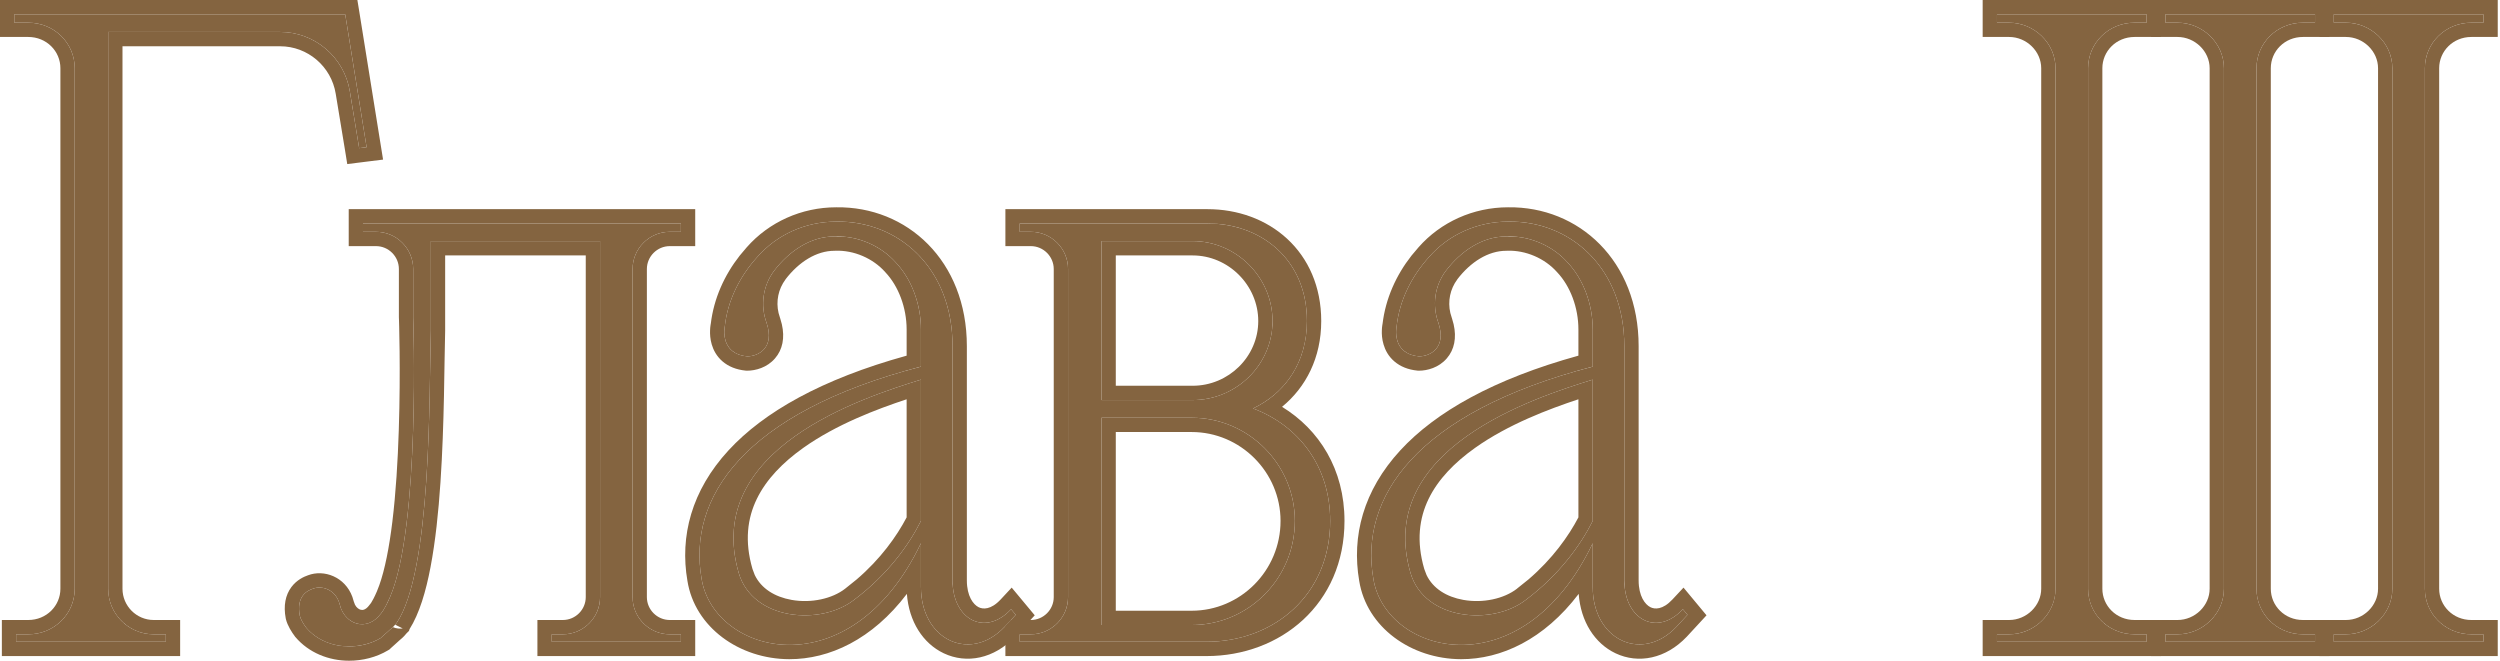 <?xml version="1.0" encoding="UTF-8"?> <svg xmlns="http://www.w3.org/2000/svg" viewBox="0 0 69.863 18.48" fill="none"><path d="M67.764 16.453C67.764 17.155 68.336 17.726 69.063 17.726H69.4V17.934H65.218V17.726H65.556C66.257 17.726 66.855 17.155 66.855 16.453V1.906C66.855 1.205 66.257 0.634 65.556 0.634H65.218V0.4H69.4V0.634H69.063C68.336 0.634 67.764 1.205 67.764 1.906V16.453Z" fill="#846440"></path><path d="M63.058 16.453C63.058 17.155 63.629 17.726 64.357 17.726H64.694V17.934H60.512V17.726H60.85C61.551 17.726 62.148 17.155 62.148 16.453V1.906C62.148 1.205 61.551 0.634 60.85 0.634H60.512V0.4H64.694V0.634H64.357C63.629 0.634 63.058 1.205 63.058 1.906V16.453Z" fill="#846440"></path><path d="M58.352 16.453C58.352 17.155 58.923 17.726 59.65 17.726H59.988V17.934H55.806V17.726H56.143C56.845 17.726 57.442 17.155 57.442 16.453V1.906C57.442 1.205 56.845 0.634 56.143 0.634H55.806V0.4H59.988V0.634H59.65C58.923 0.634 58.352 1.205 58.352 1.906V16.453Z" fill="#846440"></path><path d="M47.028 17.025L47.158 17.181L46.847 17.518C45.885 18.532 44.509 17.882 44.509 16.401V15.181C42.535 19.311 38.716 18.298 38.378 16.168C37.989 13.934 39.521 11.544 44.509 10.245V9.206C44.509 8.505 44.249 7.803 43.807 7.336C43.392 6.868 42.742 6.582 42.093 6.608C41.417 6.608 40.82 7.024 40.404 7.569C40.093 7.985 40.015 8.531 40.197 9.024C40.43 9.725 39.963 9.959 39.651 9.959C38.872 9.881 39.028 9.128 39.028 9.128C39.105 8.401 39.443 7.725 39.937 7.18C40.482 6.556 41.288 6.193 42.145 6.193C43.885 6.167 45.392 7.491 45.392 9.673V16.22C45.392 17.311 46.301 17.804 47.028 17.025ZM42.638 16.765C43.573 16.064 44.171 15.232 44.509 14.557V10.609C42.924 11.102 38.404 12.531 39.417 16.012C39.807 17.337 41.703 17.492 42.638 16.765Z" fill="#846440"></path><path d="M35.016 11.414C36.263 11.882 37.172 12.999 37.172 14.557C37.172 16.635 35.587 17.934 33.717 17.934H28.496V17.726H28.807C29.379 17.726 29.847 17.259 29.847 16.687V7.517C29.847 6.946 29.379 6.478 28.807 6.478H28.496V6.245H33.743C35.25 6.245 36.523 7.258 36.523 8.972C36.523 10.141 35.899 10.998 35.016 11.414ZM33.328 6.738H30.782V11.18H33.328C34.548 11.18 35.561 10.193 35.561 8.972C35.561 7.751 34.548 6.738 33.328 6.738ZM36.185 14.557C36.185 12.973 34.886 11.674 33.301 11.674H30.782V17.466H33.301C34.886 17.466 36.185 16.168 36.185 14.557Z" fill="#846440"></path><path d="M28.255 17.025L28.385 17.181L28.073 17.518C27.112 18.532 25.736 17.882 25.736 16.401V15.181C23.761 19.311 19.943 18.298 19.605 16.168C19.215 13.934 20.748 11.544 25.736 10.245V9.206C25.736 8.505 25.476 7.803 25.034 7.336C24.619 6.868 23.969 6.582 23.32 6.608C22.644 6.608 22.047 7.024 21.631 7.569C21.32 7.985 21.242 8.531 21.423 9.024C21.657 9.725 21.19 9.959 20.878 9.959C20.099 9.881 20.254 9.128 20.254 9.128C20.332 8.401 20.67 7.725 21.164 7.18C21.709 6.556 22.514 6.193 23.372 6.193C25.112 6.167 26.619 7.491 26.619 9.673V16.22C26.619 17.311 27.528 17.804 28.255 17.025ZM23.865 16.765C24.8 16.064 25.398 15.232 25.736 14.557V10.609C24.151 11.102 19.631 12.531 20.644 16.012C21.034 17.337 22.93 17.492 23.865 16.765Z" fill="#846440"></path><path d="M18.717 17.726H19.028V17.934H15.418V17.726H15.729C16.301 17.726 16.769 17.259 16.769 16.687V6.738H12.041V8.868C12.041 8.868 12.041 8.998 12.041 9.232C11.989 11.024 12.067 15.96 11.08 17.415C11.028 17.466 10.976 17.544 10.898 17.596C10.82 17.674 10.716 17.752 10.638 17.83C10.378 17.986 10.067 18.064 9.755 18.064C9.287 18.064 8.846 17.882 8.56 17.544C8.482 17.441 8.404 17.311 8.378 17.207C8.274 16.661 8.586 16.505 8.742 16.453C9.001 16.35 9.391 16.479 9.495 16.895C9.625 17.441 10.248 17.674 10.638 17.155C10.638 17.155 10.742 17.051 10.898 16.687C11.755 14.713 11.547 8.868 11.547 8.868V7.517C11.547 6.946 11.08 6.478 10.508 6.478H10.144V6.245H19.028V6.478H18.717C18.145 6.478 17.678 6.946 17.678 7.517V16.687C17.678 17.259 18.145 17.726 18.717 17.726Z" fill="#846440"></path><path d="M9.647 0.4L10.245 4.114L10.037 4.14L9.777 2.556C9.621 1.595 8.79 0.893 7.829 0.893H3.023V16.453C3.023 17.155 3.594 17.726 4.296 17.726H4.634V17.934H0.451V17.726H0.789C1.516 17.726 2.088 17.155 2.088 16.453V1.906C2.088 1.205 1.516 0.634 0.789 0.634H0.399V0.4H9.647Z" fill="#846440"></path><path d="M67.764 1.906C67.764 1.205 68.336 0.634 69.063 0.634H69.4V0.4H65.218V0.634H65.556C66.257 0.634 66.855 1.205 66.855 1.906V16.453L66.848 16.584C66.78 17.224 66.213 17.726 65.556 17.726H65.218V17.934H69.4V17.726H69.063C68.381 17.726 67.836 17.224 67.77 16.584L67.764 16.453V1.906ZM68.163 16.453C68.163 16.928 68.551 17.326 69.063 17.326H69.8V18.334H64.819V17.326H65.556C66.047 17.326 66.455 16.923 66.455 16.453V1.906C66.455 1.436 66.047 1.033 65.556 1.033H64.819V0H69.8V1.033H69.063C68.551 1.033 68.163 1.431 68.163 1.906V16.453Z" fill="#846440"></path><path d="M63.058 1.906C63.058 1.205 63.629 0.634 64.357 0.634H64.694V0.4H60.512V0.634H60.85C61.551 0.634 62.148 1.205 62.148 1.906V16.453L62.141 16.584C62.073 17.224 61.507 17.726 60.85 17.726H60.512V17.934H64.694V17.726H64.357C63.675 17.726 63.13 17.224 63.064 16.584L63.058 16.453V1.906ZM63.458 16.453C63.458 16.928 63.844 17.326 64.356 17.326H65.094V18.334H60.112V17.326H60.85C61.341 17.326 61.749 16.923 61.749 16.453V1.906C61.749 1.436 61.341 1.033 60.85 1.033H60.112V0H65.094V1.033H64.356C63.844 1.033 63.458 1.431 63.458 1.906V16.453Z" fill="#846440"></path><path d="M58.352 1.906C58.352 1.205 58.923 0.634 59.65 0.634H59.988V0.4H55.806V0.634H56.143C56.845 0.634 57.442 1.205 57.442 1.906V16.453L57.436 16.584C57.367 17.224 56.801 17.726 56.143 17.726H55.806V17.934H59.988V17.726H59.65C58.969 17.726 58.423 17.224 58.358 16.584L58.352 16.453V1.906ZM58.751 16.453C58.751 16.928 59.139 17.326 59.651 17.326H60.388V18.334H55.406V17.326H56.144C56.635 17.326 57.042 16.923 57.042 16.453V1.906C57.042 1.436 56.635 1.033 56.144 1.033H55.406V0H60.388V1.033H59.651C59.139 1.033 58.751 1.431 58.751 1.906V16.453Z" fill="#846440"></path><path d="M44.109 9.206C44.109 8.594 43.88 7.995 43.517 7.61L43.509 7.602C43.172 7.222 42.637 6.986 42.109 7.007L42.101 7.008H42.093C41.588 7.008 41.095 7.321 40.723 7.808L40.724 7.809C40.524 8.077 40.454 8.418 40.53 8.746L40.572 8.886L40.576 8.897L40.622 9.062C40.708 9.439 40.644 9.77 40.43 10.016C40.208 10.273 39.888 10.359 39.651 10.359H39.631L39.611 10.357C39.349 10.331 39.132 10.243 38.965 10.099C38.799 9.957 38.709 9.782 38.664 9.627C38.618 9.475 38.612 9.332 38.616 9.233C38.617 9.182 38.622 9.14 38.626 9.108C38.628 9.092 38.63 9.079 38.632 9.069C38.633 9.064 38.633 9.059 38.634 9.055C38.635 9.054 38.635 9.052 38.635 9.05L38.636 9.048C38.72 8.343 39.016 7.689 39.445 7.143L39.64 6.912C40.262 6.204 41.173 5.794 42.139 5.793H42.145C44.115 5.766 45.792 7.281 45.792 9.674V16.22C45.792 16.663 45.973 16.892 46.119 16.967C46.24 17.029 46.462 17.046 46.736 16.753L47.046 16.421L47.689 17.195L47.452 17.452L47.14 17.79L47.136 17.794C46.552 18.409 45.786 18.56 45.146 18.256C44.565 17.98 44.173 17.369 44.117 16.596C43.148 17.873 41.946 18.424 40.829 18.421C39.433 18.417 38.19 17.529 37.983 16.231C37.769 14.991 38.094 13.711 39.133 12.584C40.12 11.513 41.738 10.595 44.109 9.939V9.206ZM44.509 14.557C44.171 15.232 43.573 16.064 42.638 16.765C41.703 17.492 39.807 17.337 39.417 16.012C38.404 12.531 42.924 11.102 44.509 10.609V14.557ZM44.109 11.158C43.286 11.43 42.147 11.858 41.221 12.516C40.653 12.92 40.189 13.392 39.922 13.943C39.661 14.482 39.575 15.122 39.801 15.899L39.865 16.069C40.045 16.444 40.42 16.68 40.893 16.764C41.441 16.862 42.03 16.733 42.394 16.45L42.398 16.445L42.714 16.192C43.38 15.621 43.83 14.99 44.109 14.458V11.158ZM44.509 10.245C39.521 11.544 37.989 13.934 38.378 16.168C38.716 18.298 42.535 19.311 44.509 15.181V16.401L44.513 16.538C44.594 17.921 45.916 18.5 46.847 17.518L47.158 17.181L47.028 17.025C46.347 17.755 45.505 17.367 45.403 16.417L45.392 16.22V9.673C45.392 7.56 43.978 6.25 42.308 6.194L42.145 6.193C41.288 6.193 40.482 6.556 39.937 7.18C39.443 7.725 39.105 8.401 39.028 9.128C39.028 9.128 38.891 9.79 39.515 9.937L39.651 9.959C39.963 9.959 40.43 9.725 40.197 9.024C40.015 8.531 40.093 7.985 40.404 7.569C40.82 7.024 41.417 6.608 42.093 6.608L42.336 6.613C42.901 6.657 43.444 6.927 43.807 7.336C44.249 7.803 44.509 8.505 44.509 9.206V10.245Z" fill="#846440"></path><path d="M37.172 14.557C37.172 12.999 36.263 11.882 35.016 11.414C35.844 11.024 36.443 10.246 36.515 9.188L36.523 8.972C36.523 7.365 35.404 6.374 34.022 6.256L33.743 6.245L33.743 5.845C34.585 5.845 35.38 6.128 35.969 6.672C36.562 7.219 36.922 8.01 36.922 8.972C36.922 9.999 36.492 10.824 35.827 11.369C36.864 12.003 37.572 13.115 37.572 14.557C37.572 16.884 35.779 18.334 33.717 18.334H28.096V17.494L28.251 17.326H28.807C29.158 17.326 29.447 17.038 29.447 16.687V7.518C29.447 7.167 29.158 6.878 28.807 6.878H28.096V5.845H33.743L33.743 6.245H28.496V6.478H28.807C29.379 6.478 29.847 6.946 29.847 7.517V16.687L29.841 16.793C29.788 17.316 29.343 17.726 28.807 17.726H28.496V17.934H33.717L33.891 17.93C35.627 17.855 37.076 16.652 37.168 14.749L37.172 14.557ZM35.785 14.557C35.785 13.193 34.665 12.073 33.301 12.073H31.181V17.067H33.301L33.301 17.466H30.782V11.674H33.301C34.886 11.674 36.185 12.973 36.185 14.557L36.181 14.707C36.104 16.248 34.836 17.466 33.301 17.466L33.301 17.067C34.663 17.067 35.785 15.949 35.785 14.557ZM35.162 8.972C35.162 7.972 34.328 7.138 33.328 7.138H31.181V10.78H33.328L33.328 11.18H30.782V6.738H33.328C34.548 6.738 35.561 7.751 35.561 8.972L35.55 9.198C35.434 10.312 34.472 11.18 33.328 11.18L33.328 10.78C34.334 10.78 35.162 9.966 35.162 8.972Z" fill="#846440"></path><path d="M25.336 9.206C25.335 8.594 25.107 7.995 24.743 7.61L24.736 7.602C24.398 7.222 23.864 6.986 23.335 7.007L23.328 7.008H23.32C22.815 7.008 22.322 7.321 21.95 7.808L21.951 7.809C21.751 8.077 21.68 8.418 21.757 8.746L21.799 8.886L21.803 8.897L21.849 9.062C21.935 9.439 21.871 9.77 21.657 10.016C21.435 10.273 21.115 10.359 20.878 10.359H20.858L20.838 10.357C20.576 10.331 20.358 10.243 20.191 10.099C20.025 9.957 19.936 9.782 19.89 9.627C19.845 9.475 19.839 9.332 19.843 9.233C19.844 9.182 19.849 9.14 19.853 9.108C19.855 9.092 19.857 9.079 19.859 9.069C19.86 9.064 19.86 9.059 19.861 9.055C19.861 9.054 19.862 9.052 19.862 9.05L19.863 9.048C19.947 8.343 20.243 7.689 20.672 7.143L20.867 6.912C21.489 6.204 22.4 5.794 23.366 5.793H23.372C25.342 5.766 27.019 7.281 27.019 9.674V16.22C27.019 16.663 27.2 16.893 27.345 16.967C27.466 17.029 27.689 17.046 27.963 16.753L28.272 16.421L28.916 17.195L28.678 17.452L28.367 17.79L28.363 17.794C27.779 18.409 27.013 18.56 26.373 18.256C25.792 17.98 25.4 17.369 25.343 16.596C24.375 17.873 23.173 18.424 22.055 18.421C20.66 18.417 19.416 17.529 19.21 16.231C18.996 14.991 19.321 13.711 20.36 12.584C21.347 11.513 22.965 10.595 25.336 9.939V9.206ZM25.736 14.557C25.398 15.232 24.8 16.064 23.865 16.765C22.93 17.492 21.034 17.337 20.644 16.012C19.631 12.531 24.151 11.102 25.736 10.609V14.557ZM25.336 11.158C24.513 11.43 23.373 11.858 22.448 12.516C21.88 12.92 21.416 13.392 21.149 13.943C20.887 14.482 20.802 15.122 21.028 15.899L21.092 16.069C21.272 16.444 21.647 16.68 22.12 16.764C22.668 16.862 23.256 16.733 23.619 16.45L23.625 16.445L23.94 16.192C24.607 15.621 25.057 14.99 25.336 14.458V11.158ZM25.736 10.245C20.748 11.544 19.215 13.934 19.605 16.168C19.943 18.298 23.761 19.311 25.736 15.181V16.401L25.74 16.538C25.821 17.921 27.142 18.5 28.073 17.518L28.385 17.181L28.255 17.025C27.573 17.755 26.732 17.367 26.629 16.417L26.619 16.22V9.673C26.619 7.56 25.205 6.25 23.534 6.194L23.372 6.193C22.514 6.193 21.709 6.556 21.164 7.18C20.67 7.725 20.332 8.401 20.254 9.128C20.254 9.128 20.117 9.79 20.742 9.937L20.878 9.959C21.19 9.959 21.657 9.725 21.423 9.024C21.242 8.531 21.32 7.985 21.631 7.569C22.047 7.024 22.644 6.608 23.32 6.608L23.563 6.613C24.128 6.657 24.67 6.927 25.034 7.336C25.476 7.803 25.736 8.505 25.736 9.206V10.245Z" fill="#846440"></path><path d="M17.678 7.517C17.678 6.946 18.145 6.478 18.717 6.478H19.028V6.245H10.144V6.478H10.508C11.08 6.478 11.547 6.946 11.547 7.517V8.868C11.547 8.868 11.755 14.713 10.898 16.687L10.791 16.914C10.698 17.092 10.64 17.152 10.638 17.155L10.563 17.243C10.199 17.617 9.69 17.435 9.525 16.994L9.495 16.895C9.391 16.479 9.001 16.35 8.742 16.453C8.586 16.505 8.274 16.661 8.378 17.207C8.404 17.311 8.482 17.441 8.56 17.544C8.81 17.84 9.18 18.016 9.581 18.055L9.755 18.064C10.028 18.064 10.3 18.005 10.538 17.885L10.638 17.83C10.716 17.752 10.82 17.674 10.898 17.596C10.928 17.576 10.954 17.551 10.978 17.525C11.074 17.568 11.172 17.572 11.255 17.562L11.042 17.457L11.08 17.415C12.067 15.96 11.989 11.024 12.041 9.232V6.738H16.769V16.687L16.763 16.793C16.71 17.316 16.265 17.726 15.729 17.726H15.418V17.934H19.028V17.726H18.717C18.181 17.726 17.737 17.315 17.683 16.793L17.678 16.687V7.517ZM18.077 16.687C18.077 17.038 18.366 17.326 18.717 17.326H19.428V18.334H15.018V17.326H15.729C16.08 17.326 16.369 17.038 16.369 16.687V7.138H12.44V9.244C12.415 10.12 12.42 11.828 12.309 13.477C12.254 14.304 12.168 15.131 12.031 15.849C11.903 16.525 11.719 17.149 11.444 17.583L11.429 17.631L11.362 17.697C11.344 17.715 11.349 17.714 11.296 17.773C11.266 17.805 11.222 17.847 11.168 17.89C11.119 17.938 11.068 17.983 11.028 18.017C10.98 18.058 10.947 18.087 10.921 18.113L10.886 18.148L10.844 18.173C10.515 18.37 10.13 18.464 9.755 18.464C9.188 18.464 8.628 18.242 8.255 17.802L8.247 17.794L8.241 17.784C8.154 17.669 8.036 17.487 7.99 17.304L7.988 17.293L7.985 17.281C7.917 16.924 7.977 16.629 8.142 16.407C8.294 16.203 8.495 16.115 8.608 16.076C9.054 15.907 9.64 16.117 9.847 16.679L9.883 16.798L9.884 16.802L9.92 16.899C9.963 16.982 10.027 17.025 10.077 17.039C10.109 17.048 10.141 17.048 10.174 17.035C10.208 17.023 10.261 16.992 10.318 16.915L10.335 16.892L10.343 16.884L10.345 16.881C10.35 16.875 10.36 16.863 10.373 16.843C10.405 16.793 10.46 16.695 10.531 16.53L10.532 16.528L10.6 16.352C10.756 15.916 10.876 15.3 10.964 14.584C11.063 13.774 11.117 12.872 11.144 12.024C11.172 11.178 11.173 10.391 11.167 9.816C11.164 9.529 11.159 9.295 11.155 9.133C11.153 9.052 11.151 8.989 11.15 8.946C11.149 8.925 11.149 8.909 11.148 8.898V8.883L11.147 8.876V7.518C11.147 7.167 10.859 6.878 10.508 6.878H9.745V5.845H19.428V6.878H18.717C18.366 6.878 18.077 7.167 18.077 7.518V16.687Z" fill="#846440"></path><path d="M1.688 16.453V1.906C1.688 1.431 1.301 1.033 0.789 1.033H0V0H9.987L10.042 0.337L10.639 4.051L10.705 4.46L10.294 4.511L10.087 4.537L9.704 4.585L9.643 4.205L9.382 2.621C9.258 1.853 8.594 1.293 7.829 1.293H3.423V16.453C3.423 16.934 3.815 17.326 4.296 17.326H5.034V18.334H0.052V17.326H0.789C1.301 17.326 1.688 16.928 1.688 16.453ZM2.088 16.453L2.081 16.584C2.015 17.224 1.471 17.726 0.789 17.726H0.451V17.934H4.634V17.726H4.296C3.638 17.726 3.095 17.224 3.029 16.584L3.023 16.453V0.893H7.829C8.79 0.893 9.621 1.595 9.777 2.556L10.037 4.14L10.245 4.114L9.647 0.4H0.399V0.634H0.789C1.516 0.634 2.088 1.205 2.088 1.906V16.453Z" fill="#846440"></path></svg> 